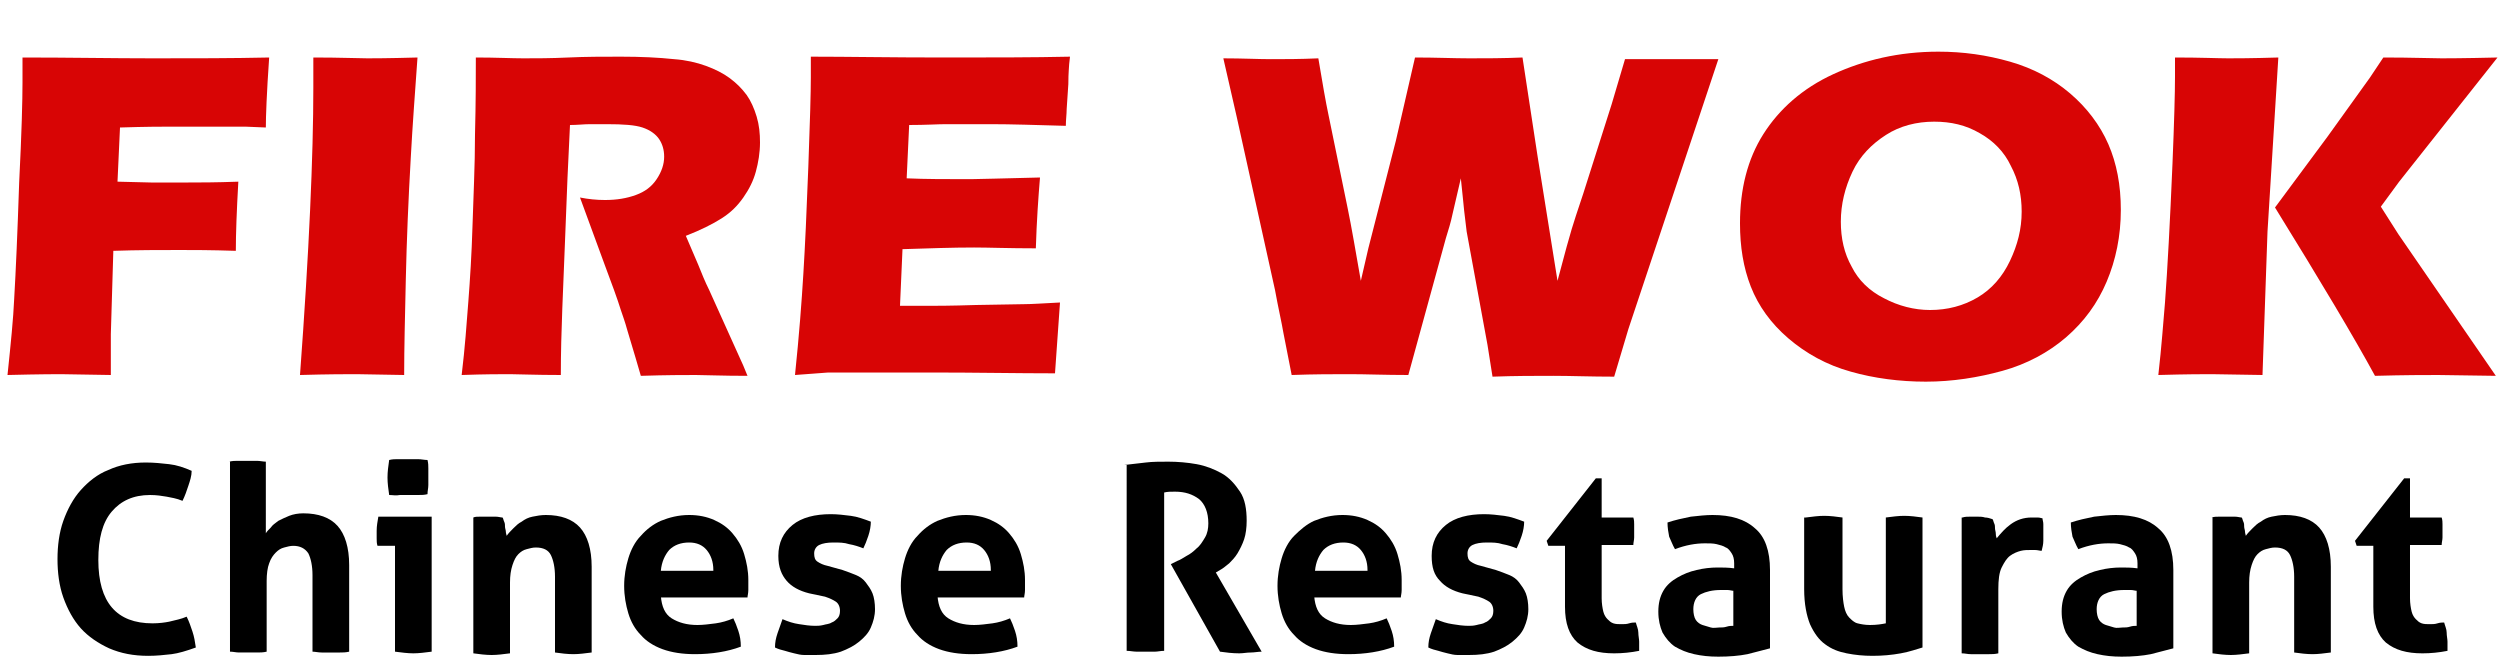 <?xml version="1.0" encoding="utf-8"?>
<!-- Generator: Adobe Illustrator 24.0.0, SVG Export Plug-In . SVG Version: 6.00 Build 0)  -->
<svg version="1.1" id="图层_1" xmlns="http://www.w3.org/2000/svg" xmlns:xlink="http://www.w3.org/1999/xlink" x="0px" y="0px"
	 viewBox="0 0 300 80" style="enable-background:new 0 0 300 80;" xml:space="preserve">
<style type="text/css">
	.st0{fill:#D80505;}
</style>
<g>
	<path class="st0" d="M0.9,45c0.4-3.8,0.7-6.8,0.8-9.1c0.2-3.4,0.4-8,0.6-14C2.6,16,2.7,12,2.7,9.9V6.9c5.6,0,10.8,0.1,15.6,0.1
		c4.9,0,9.5,0,14-0.1c-0.3,4.3-0.4,7.1-0.4,8.4l-2.4-0.1l-2,0l-2,0H20c-0.6,0-2.5,0-5.6,0.1l-0.3,6.5l4,0.1h4.5c1.3,0,3.3,0,6-0.1
		c-0.2,3.5-0.3,6.3-0.3,8.3c-3-0.1-5.2-0.1-6.7-0.1c-2.5,0-5.1,0-8,0.1l-0.3,10l0,3.7V45l-6-0.1C7,44.9,4.8,44.9,0.9,45z"/>
	<path class="st0" d="M36,45c1.1-14.9,1.6-26.4,1.6-34.5l0-3.6c3.3,0,5.4,0.1,6.5,0.1c0.5,0,2.5,0,6-0.1c-0.3,4.2-0.6,8.2-0.8,11.9
		C49,24,48.8,28.9,48.7,33.4c-0.1,4.5-0.2,8.4-0.2,11.6l-5.7-0.1C41.7,44.9,39.4,44.9,36,45z"/>
	<path class="st0" d="M55.4,45c0.4-3.3,0.6-6.2,0.8-8.8c0.2-2.6,0.4-5.7,0.5-9.1c0.1-3.5,0.3-7.1,0.3-11c0.1-3.8,0.1-6.9,0.1-9.2
		C59.5,6.9,61.4,7,62.8,7c1.5,0,3.3,0,5.4-0.1c2.1-0.1,4.2-0.1,6.3-0.1c2.4,0,4.5,0.1,6.4,0.3c1.4,0.1,2.7,0.4,3.8,0.8
		c1.1,0.4,2.1,0.9,2.9,1.5c0.8,0.6,1.4,1.2,2,2c0.5,0.7,0.9,1.6,1.2,2.6c0.3,1,0.4,2,0.4,3.1c0,1.2-0.2,2.4-0.5,3.5
		c-0.3,1.1-0.8,2.1-1.5,3.1s-1.5,1.8-2.6,2.5s-2.5,1.4-4.3,2.1l1.5,3.5c0.4,1,0.8,2,1.3,3l3.7,8.2c0.2,0.4,0.5,1.1,0.9,2.1
		c-3.1,0-5.1-0.1-6.2-0.1c-1.3,0-3.5,0-6.6,0.1c-0.3-1-0.8-2.8-1.6-5.4c-0.3-1.1-0.6-1.9-0.8-2.5c-0.4-1.3-1.1-3.2-2-5.6l-2.9-7.9
		c1,0.2,2,0.3,3,0.3c1.4,0,2.6-0.2,3.7-0.6s1.9-1,2.5-1.9c0.6-0.9,0.9-1.8,0.9-2.7c0-0.8-0.2-1.5-0.6-2.1c-0.4-0.6-1.1-1.1-2-1.4
		c-0.9-0.3-2.3-0.4-4.3-0.4c-0.7,0-1.3,0-2,0s-1.5,0.1-2.4,0.1c-0.2,3.8-0.4,8.5-0.6,14S67.3,39.7,67.3,45c-3.1,0-5.1-0.1-6.1-0.1
		C60.1,44.9,58.2,44.9,55.4,45z"/>
	<path class="st0" d="M95.4,45c0.5-4.8,0.8-8.8,1-12.1c0.2-3.2,0.4-7.5,0.6-12.9c0.2-5.4,0.3-8.9,0.3-10.7l0-2.5
		c4.4,0,9.7,0.1,15.9,0.1c5.7,0,10.8,0,15.2-0.1l-0.1,0.9c0,0.2-0.1,1-0.1,2.4l-0.2,3c0,0.6-0.1,1.3-0.1,2c-3.6-0.1-6.6-0.2-9-0.2
		c-2.7,0-4.5,0-5.4,0c-0.9,0-2.4,0.1-4.4,0.1l-0.3,6.4c2.2,0.1,4.8,0.1,7.7,0.1c1,0,3.8-0.1,8.3-0.2c-0.2,2.4-0.4,5.2-0.5,8.5
		c-3.2,0-5.7-0.1-7.4-0.1c-2.6,0-5.4,0.1-8.6,0.2l-0.3,6.8h3.2c0.9,0,2.9,0,5.9-0.1l5.8-0.1c0.9,0,2.3-0.1,4.3-0.2
		c-0.2,2.8-0.4,5.6-0.6,8.5c-4.5,0-9.5-0.1-14.9-0.1l-12.3,0L95.4,45z"/>
	<path class="st0" d="M155,45l-1-5.1c-0.2-1.2-0.6-2.9-1-5.1l-4.6-20.8l-1.6-7c2.3,0,4.2,0.1,5.7,0.1c1.6,0,3.5,0,5.7-0.1
		c0.5,3,0.9,5.3,1.2,6.7l2.3,11.2c0.5,2.4,1,5.4,1.6,8.8l0.9-3.9l3.3-12.9l2.3-10c2.5,0,4.7,0.1,6.5,0.1c1.9,0,4.1,0,6.4-0.1
		l1.8,11.8l2.4,15l1.1-4.1c0.2-0.7,0.4-1.4,0.6-2.1c0.2-0.7,0.7-2.2,1.4-4.3l3.4-10.7l1.6-5.4c2.3,0,4.1,0,5.6,0c1.7,0,3.5,0,5.6,0
		l-10.8,32.4l-1.7,5.7c-2.8,0-5.2-0.1-7.3-0.1c-2.2,0-4.6,0-7.3,0.1l-0.6-3.8L176,27.8c-0.1-0.8-0.2-1.6-0.3-2.5
		c-0.1-0.8-0.2-2.2-0.4-3.9l-1,4.3c-0.2,1-0.5,1.9-0.8,2.9L169,45c-2.8,0-5.1-0.1-7-0.1C160,44.9,157.7,44.9,155,45z"/>
	<path class="st0" d="M232.6,6.2c3,0,5.8,0.4,8.6,1.2c2.8,0.8,5.2,2.1,7.2,3.8s3.6,3.8,4.6,6.1c1,2.3,1.5,4.9,1.5,7.9
		c0,3.1-0.6,6-1.7,8.6s-2.7,4.8-4.9,6.7c-2.1,1.8-4.7,3.2-7.6,4c-2.9,0.8-6,1.3-9.2,1.3c-3.1,0-6.2-0.4-9-1.2
		c-2.9-0.8-5.4-2.2-7.5-4s-3.6-3.9-4.5-6.2s-1.3-4.8-1.3-7.6c0-4.1,0.9-7.7,2.8-10.7s4.7-5.5,8.4-7.2S227.9,6.2,232.6,6.2z
		 M232.1,14.6c-2.1,0-4.1,0.5-5.8,1.6s-3.1,2.5-4,4.4c-0.9,1.9-1.4,3.9-1.4,6c0,2,0.4,3.8,1.3,5.4c0.8,1.6,2.1,2.9,3.9,3.8
		c1.7,0.9,3.6,1.4,5.5,1.4c2.1,0,4-0.5,5.7-1.5c1.7-1,3-2.5,3.9-4.4s1.4-3.8,1.4-5.9c0-2-0.4-3.8-1.3-5.5c-0.8-1.7-2.1-3-3.7-3.9
		C235.9,15,234.1,14.6,232.1,14.6z"/>
	<path class="st0" d="M259,45c0.4-3.5,0.6-6.4,0.8-8.7c0.3-4.1,0.6-9.6,0.9-16.7c0.2-4.9,0.3-8.4,0.3-10.4V6.9
		c3.1,0,5.2,0.1,6.4,0.1c0.8,0,2.8,0,6-0.1l-1.3,20.9L271.5,45l-6.1-0.1C264.6,44.9,262.4,44.9,259,45z M273,24.9l6.3-8.5l5.1-7.1
		l1.6-2.4c3.5,0,5.8,0.1,7,0.1c0.3,0,2.6,0,6.7-0.1l-11.8,14.9l-2.2,3l2.1,3.3l11.7,17l-6.9-0.1c-1.5,0-4,0-7.6,0.1
		C282.5,40.5,278.5,33.8,273,24.9z"/>
</g>
<g>
	<path d="M22.4,74c0.3,0.6,0.5,1.2,0.7,1.8s0.3,1.2,0.4,1.9c-1.1,0.4-2.1,0.7-2.9,0.8c-0.9,0.1-1.8,0.2-2.8,0.2
		c-1.8,0-3.3-0.3-4.7-0.9c-1.3-0.6-2.5-1.4-3.4-2.4s-1.6-2.3-2.1-3.7c-0.5-1.4-0.7-3-0.7-4.6s0.2-3.2,0.7-4.6
		c0.5-1.4,1.2-2.7,2.1-3.7c0.9-1,2-1.9,3.3-2.4c1.3-0.6,2.8-0.9,4.5-0.9c1,0,1.9,0.1,2.8,0.2s1.8,0.4,2.7,0.8c0,0.6-0.2,1.2-0.4,1.8
		s-0.4,1.2-0.7,1.8c-0.7-0.3-1.4-0.4-1.9-0.5c-0.6-0.1-1.2-0.2-2-0.2c-2,0-3.5,0.7-4.6,2c-1.1,1.3-1.6,3.2-1.6,5.8
		c0,5.1,2.2,7.6,6.5,7.6c0.8,0,1.5-0.1,2-0.2C21.1,74.4,21.7,74.3,22.4,74z"/>
	<path d="M27.5,55.4c0.4-0.1,0.7-0.1,1.1-0.1c0.4,0,0.7,0,1.1,0c0.4,0,0.7,0,1.1,0c0.4,0,0.8,0.1,1.1,0.1V64
		c0.1-0.2,0.3-0.4,0.6-0.7c0.2-0.3,0.5-0.5,0.9-0.8c0.4-0.2,0.8-0.4,1.3-0.6s1.1-0.3,1.7-0.3c1.8,0,3.2,0.5,4.1,1.5
		c0.9,1,1.4,2.6,1.4,4.7v10.4c-0.4,0.1-0.8,0.1-1.1,0.1s-0.7,0-1.1,0s-0.7,0-1.1,0c-0.4,0-0.8-0.1-1.1-0.1v-9.2c0-1.1-0.2-2-0.5-2.6
		c-0.4-0.6-1-0.9-1.8-0.9c-0.4,0-0.7,0.1-1.1,0.2c-0.4,0.1-0.7,0.3-1,0.6c-0.3,0.3-0.6,0.7-0.8,1.3c-0.2,0.5-0.3,1.3-0.3,2.1v8.5
		c-0.4,0.1-0.8,0.1-1.1,0.1c-0.4,0-0.7,0-1.1,0c-0.4,0-0.7,0-1.1,0c-0.4,0-0.7-0.1-1.1-0.1V55.4z"/>
	<path d="M47.4,65.5h-2.1c-0.1-0.3-0.1-0.6-0.1-0.9c0-0.3,0-0.6,0-0.9c0-0.6,0.1-1.1,0.2-1.7h6.4v16.2c-0.8,0.1-1.5,0.2-2.2,0.2
		c-0.7,0-1.4-0.1-2.2-0.2V65.5z M46.7,59.4c-0.1-0.7-0.2-1.4-0.2-2.1c0-0.7,0.1-1.4,0.2-2.1c0.4-0.1,0.7-0.1,1.1-0.1
		c0.4,0,0.8,0,1.1,0c0.4,0,0.7,0,1.2,0s0.8,0.1,1.2,0.1c0.1,0.4,0.1,0.7,0.1,1c0,0.3,0,0.7,0,1c0,0.3,0,0.7,0,1
		c0,0.4-0.1,0.7-0.1,1.1c-0.4,0.1-0.7,0.1-1.1,0.1c-0.4,0-0.8,0-1.1,0c-0.3,0-0.7,0-1.1,0C47.5,59.5,47.1,59.4,46.7,59.4z"/>
	<path d="M56.8,62.1C57,62,57.3,62,57.6,62c0.3,0,0.6,0,1,0c0.4,0,0.7,0,0.9,0c0.3,0,0.6,0.1,0.8,0.1c0.1,0.1,0.1,0.3,0.2,0.5
		c0.1,0.2,0.1,0.4,0.1,0.6c0,0.2,0.1,0.4,0.1,0.6c0,0.2,0.1,0.4,0.1,0.5c0.2-0.3,0.5-0.6,0.8-0.9c0.3-0.3,0.6-0.6,1-0.8
		c0.4-0.3,0.8-0.5,1.3-0.6s1-0.2,1.6-0.2c1.8,0,3.2,0.5,4.1,1.5s1.4,2.6,1.4,4.7v10.3c-0.8,0.1-1.5,0.2-2.2,0.2s-1.5-0.1-2.2-0.2
		v-9.1c0-1.1-0.2-2-0.5-2.6s-0.9-0.9-1.8-0.9c-0.4,0-0.7,0.1-1.1,0.2c-0.4,0.1-0.7,0.3-1,0.6c-0.3,0.3-0.5,0.7-0.7,1.3
		s-0.3,1.3-0.3,2.1v8.5c-0.8,0.1-1.5,0.2-2.2,0.2s-1.5-0.1-2.2-0.2V62.1z"/>
	<path d="M79.3,71.5c0.1,1.3,0.5,2.2,1.3,2.7s1.8,0.8,3.1,0.8c0.7,0,1.4-0.1,2.2-0.2c0.7-0.1,1.4-0.3,2.1-0.6
		c0.2,0.4,0.4,0.9,0.6,1.5c0.2,0.6,0.3,1.2,0.3,1.9c-1.6,0.6-3.5,0.9-5.5,0.9c-1.5,0-2.8-0.2-3.9-0.6c-1.1-0.4-2-1-2.6-1.7
		c-0.7-0.7-1.2-1.6-1.5-2.6c-0.3-1-0.5-2.1-0.5-3.3c0-1.2,0.2-2.3,0.5-3.3c0.3-1,0.8-2,1.5-2.7c0.7-0.8,1.5-1.4,2.4-1.8
		c1-0.4,2.1-0.7,3.4-0.7c1.1,0,2.1,0.2,3,0.6c0.9,0.4,1.6,0.9,2.2,1.6c0.6,0.7,1.1,1.5,1.4,2.5c0.3,1,0.5,2,0.5,3.1
		c0,0.4,0,0.8,0,1.2s-0.1,0.7-0.1,0.9H79.3z M85.6,68.4c0-1-0.3-1.8-0.8-2.4c-0.5-0.6-1.2-0.9-2.1-0.9c-1,0-1.8,0.3-2.4,0.9
		c-0.5,0.6-0.9,1.4-1,2.5H85.6z"/>
	<path d="M97.1,71.2c-1.2-0.3-2.1-0.8-2.7-1.5s-1-1.6-1-3c0-1.6,0.6-2.8,1.7-3.7c1.1-0.9,2.7-1.3,4.6-1.3c0.8,0,1.6,0.1,2.4,0.2
		c0.8,0.1,1.6,0.4,2.4,0.7c0,0.5-0.1,1.1-0.3,1.7c-0.2,0.6-0.4,1.1-0.6,1.5c-0.5-0.2-1.1-0.4-1.7-0.5c-0.6-0.2-1.2-0.2-1.9-0.2
		c-0.7,0-1.3,0.1-1.7,0.3c-0.4,0.2-0.6,0.6-0.6,1c0,0.5,0.1,0.8,0.4,1s0.7,0.4,1.2,0.5l1.8,0.5c0.6,0.2,1.1,0.4,1.6,0.6
		c0.5,0.2,0.9,0.5,1.2,0.9c0.3,0.4,0.6,0.8,0.8,1.3s0.3,1.2,0.3,1.9c0,0.8-0.2,1.5-0.5,2.2c-0.3,0.7-0.8,1.2-1.4,1.7
		s-1.4,0.9-2.2,1.2c-0.9,0.3-1.9,0.4-3,0.4c-0.5,0-1,0-1.4,0c-0.4,0-0.8-0.1-1.2-0.2s-0.8-0.2-1.1-0.3c-0.4-0.1-0.8-0.2-1.2-0.4
		c0-0.6,0.1-1.1,0.3-1.7c0.2-0.6,0.4-1.1,0.6-1.7c0.7,0.3,1.3,0.5,2,0.6c0.6,0.1,1.3,0.2,1.9,0.2c0.3,0,0.6,0,1-0.1
		c0.3-0.1,0.7-0.1,1-0.3c0.3-0.1,0.5-0.3,0.7-0.5c0.2-0.2,0.3-0.5,0.3-0.9c0-0.5-0.2-0.9-0.5-1.1c-0.3-0.2-0.7-0.4-1.3-0.6
		L97.1,71.2z"/>
	<path d="M112.5,71.5c0.1,1.3,0.5,2.2,1.3,2.7s1.8,0.8,3.1,0.8c0.7,0,1.4-0.1,2.2-0.2c0.7-0.1,1.4-0.3,2.1-0.6
		c0.2,0.4,0.4,0.9,0.6,1.5c0.2,0.6,0.3,1.2,0.3,1.9c-1.6,0.6-3.5,0.9-5.5,0.9c-1.5,0-2.8-0.2-3.9-0.6c-1.1-0.4-2-1-2.6-1.7
		c-0.7-0.7-1.2-1.6-1.5-2.6c-0.3-1-0.5-2.1-0.5-3.3c0-1.2,0.2-2.3,0.5-3.3c0.3-1,0.8-2,1.5-2.7c0.7-0.8,1.5-1.4,2.4-1.8
		c1-0.4,2.1-0.7,3.4-0.7c1.1,0,2.1,0.2,3,0.6c0.9,0.4,1.6,0.9,2.2,1.6c0.6,0.7,1.1,1.5,1.4,2.5c0.3,1,0.5,2,0.5,3.1
		c0,0.4,0,0.8,0,1.2s-0.1,0.7-0.1,0.9H112.5z M118.9,68.4c0-1-0.3-1.8-0.8-2.4c-0.5-0.6-1.2-0.9-2.1-0.9c-1,0-1.8,0.3-2.4,0.9
		c-0.5,0.6-0.9,1.4-1,2.5H118.9z"/>
	<path d="M134.9,55.8c0.9-0.1,1.8-0.2,2.6-0.3c0.8-0.1,1.7-0.1,2.7-0.1c1.1,0,2.3,0.1,3.4,0.3c1.1,0.2,2.1,0.6,3,1.1
		c0.9,0.5,1.6,1.3,2.2,2.2c0.6,0.9,0.8,2.1,0.8,3.5c0,0.8-0.1,1.6-0.3,2.2c-0.2,0.6-0.5,1.2-0.8,1.7c-0.3,0.5-0.7,0.9-1,1.2
		c-0.4,0.3-0.7,0.6-1.1,0.8l-0.5,0.3l5.5,9.5c-0.4,0-0.9,0.1-1.3,0.1c-0.5,0-0.9,0.1-1.4,0.1c-0.8,0-1.6-0.1-2.3-0.2l-5.9-10.5
		l0.8-0.4c0.3-0.1,0.6-0.3,1.1-0.6c0.4-0.2,0.8-0.5,1.2-0.9c0.4-0.3,0.7-0.8,1-1.3s0.4-1.1,0.4-1.7c0-1.3-0.4-2.3-1.1-2.9
		c-0.8-0.6-1.7-0.9-2.9-0.9c-0.5,0-0.9,0-1.3,0.1v19c-0.4,0-0.8,0.1-1.1,0.1c-0.4,0-0.7,0-1.1,0s-0.7,0-1.1,0
		c-0.4,0-0.8-0.1-1.2-0.1V55.8z"/>
	<path d="M157.7,71.5c0.1,1.3,0.5,2.2,1.3,2.7s1.8,0.8,3.1,0.8c0.7,0,1.4-0.1,2.2-0.2c0.7-0.1,1.4-0.3,2.1-0.6
		c0.2,0.4,0.4,0.9,0.6,1.5s0.3,1.2,0.3,1.9c-1.6,0.6-3.5,0.9-5.5,0.9c-1.5,0-2.8-0.2-3.9-0.6c-1.1-0.4-2-1-2.6-1.7
		c-0.7-0.7-1.2-1.6-1.5-2.6s-0.5-2.1-0.5-3.3c0-1.2,0.2-2.3,0.5-3.3c0.3-1,0.8-2,1.5-2.7s1.5-1.4,2.4-1.8c1-0.4,2.1-0.7,3.4-0.7
		c1.1,0,2.1,0.2,3,0.6c0.9,0.4,1.6,0.9,2.2,1.6c0.6,0.7,1.1,1.5,1.4,2.5c0.3,1,0.5,2,0.5,3.1c0,0.4,0,0.8,0,1.2s-0.1,0.7-0.1,0.9
		H157.7z M164.1,68.4c0-1-0.3-1.8-0.8-2.4c-0.5-0.6-1.2-0.9-2.1-0.9c-1,0-1.8,0.3-2.4,0.9c-0.5,0.6-0.9,1.4-1,2.5H164.1z"/>
	<path d="M175.5,71.2c-1.2-0.3-2.1-0.8-2.7-1.5c-0.7-0.7-1-1.6-1-3c0-1.6,0.6-2.8,1.7-3.7c1.1-0.9,2.7-1.3,4.6-1.3
		c0.8,0,1.6,0.1,2.4,0.2c0.8,0.1,1.6,0.4,2.4,0.7c0,0.5-0.1,1.1-0.3,1.7c-0.2,0.6-0.4,1.1-0.6,1.5c-0.5-0.2-1.1-0.4-1.7-0.5
		c-0.6-0.2-1.2-0.2-1.9-0.2c-0.7,0-1.3,0.1-1.7,0.3c-0.4,0.2-0.6,0.6-0.6,1c0,0.5,0.1,0.8,0.4,1c0.3,0.2,0.7,0.4,1.2,0.5l1.8,0.5
		c0.6,0.2,1.1,0.4,1.6,0.6c0.5,0.2,0.9,0.5,1.2,0.9c0.3,0.4,0.6,0.8,0.8,1.3c0.2,0.5,0.3,1.2,0.3,1.9c0,0.8-0.2,1.5-0.5,2.2
		s-0.8,1.2-1.4,1.7c-0.6,0.5-1.4,0.9-2.2,1.2c-0.9,0.3-1.9,0.4-3,0.4c-0.5,0-1,0-1.4,0c-0.4,0-0.8-0.1-1.2-0.2s-0.8-0.2-1.1-0.3
		c-0.4-0.1-0.8-0.2-1.2-0.4c0-0.6,0.1-1.1,0.3-1.7c0.2-0.6,0.4-1.1,0.6-1.7c0.7,0.3,1.3,0.5,2,0.6c0.6,0.1,1.3,0.2,1.9,0.2
		c0.3,0,0.6,0,1-0.1c0.3-0.1,0.7-0.1,1-0.3c0.3-0.1,0.5-0.3,0.7-0.5c0.2-0.2,0.3-0.5,0.3-0.9c0-0.5-0.2-0.9-0.5-1.1
		c-0.3-0.2-0.7-0.4-1.3-0.6L175.5,71.2z"/>
	<path d="M187.8,65.5h-2l-0.2-0.6l5.9-7.5h0.7v4.7h3.8c0.1,0.3,0.1,0.6,0.1,0.8c0,0.3,0,0.5,0,0.8c0,0.3,0,0.6,0,0.8
		c0,0.3-0.1,0.6-0.1,0.9h-3.8v6.4c0,0.6,0.1,1.2,0.2,1.6s0.3,0.7,0.5,0.9c0.2,0.2,0.4,0.4,0.7,0.5c0.3,0.1,0.6,0.1,1,0.1
		c0.3,0,0.6,0,0.9-0.1c0.3-0.1,0.6-0.1,0.8-0.1c0.1,0.4,0.3,0.8,0.3,1.2s0.1,0.8,0.1,1.1c0,0.2,0,0.4,0,0.6c0,0.2,0,0.3,0,0.5
		c-1,0.2-2,0.3-3,0.3c-1.9,0-3.3-0.4-4.4-1.3c-1-0.9-1.5-2.3-1.5-4.3V65.5z"/>
	<path d="M208.1,67.6c0-0.5-0.1-0.9-0.3-1.2c-0.2-0.3-0.4-0.6-0.7-0.7c-0.3-0.2-0.7-0.3-1.1-0.4c-0.4-0.1-0.9-0.1-1.4-0.1
		c-1.1,0-2.3,0.2-3.6,0.7c-0.3-0.5-0.5-1.1-0.7-1.5c-0.1-0.5-0.2-1.1-0.2-1.7c0.9-0.3,1.8-0.5,2.8-0.7c0.9-0.1,1.8-0.2,2.6-0.2
		c2.2,0,3.9,0.5,5.1,1.6c1.2,1,1.8,2.7,1.8,5v9.4c-0.7,0.2-1.6,0.4-2.7,0.7c-1,0.2-2.2,0.3-3.5,0.3c-1.1,0-2-0.1-2.9-0.3
		s-1.6-0.5-2.3-0.9c-0.6-0.4-1.1-1-1.5-1.7c-0.3-0.7-0.5-1.5-0.5-2.5c0-1,0.2-1.8,0.6-2.5c0.4-0.7,1-1.2,1.7-1.6
		c0.7-0.4,1.4-0.7,2.3-0.9c0.8-0.2,1.7-0.3,2.5-0.3c0.6,0,1.3,0,2,0.1V67.6z M208.1,70.9c-0.3,0-0.5-0.1-0.8-0.1s-0.6,0-0.8,0
		c-1,0-1.8,0.2-2.4,0.5s-0.9,1-0.9,1.8c0,0.5,0.1,1,0.3,1.3c0.2,0.3,0.5,0.5,0.8,0.6s0.7,0.2,1,0.3s0.7,0,1,0c0.3,0,0.6,0,0.9-0.1
		c0.3-0.1,0.6-0.1,0.8-0.1V70.9z"/>
	<path d="M216.7,62.1c0.8-0.1,1.5-0.2,2.2-0.2s1.5,0.1,2.2,0.2v8.6c0,0.9,0.1,1.6,0.2,2.1s0.3,1,0.6,1.3c0.3,0.3,0.6,0.6,1,0.7
		s0.9,0.2,1.5,0.2c0.8,0,1.4-0.1,1.9-0.2V62.1c0.8-0.1,1.5-0.2,2.2-0.2c0.7,0,1.5,0.1,2.2,0.2v15.6c-0.7,0.2-1.5,0.5-2.6,0.7
		s-2.2,0.3-3.4,0.3c-1.1,0-2.1-0.1-3.1-0.3c-1-0.2-1.8-0.5-2.6-1.1c-0.7-0.5-1.3-1.3-1.8-2.4c-0.4-1-0.7-2.4-0.7-4.2V62.1z"/>
	<path d="M235.5,62.1c0.3-0.1,0.6-0.1,0.9-0.1c0.3,0,0.6,0,0.9,0c0.3,0,0.6,0,0.9,0.1c0.3,0,0.6,0.1,0.9,0.2
		c0.1,0.1,0.1,0.3,0.2,0.5s0.1,0.4,0.1,0.6c0,0.2,0.1,0.4,0.1,0.7s0.1,0.4,0.1,0.5c0.5-0.6,1-1.2,1.7-1.7c0.7-0.5,1.5-0.8,2.5-0.8
		c0.2,0,0.4,0,0.7,0s0.5,0.1,0.6,0.1c0,0.2,0.1,0.4,0.1,0.7c0,0.3,0,0.6,0,0.8c0,0.4,0,0.7,0,1.2c0,0.4-0.1,0.8-0.2,1.2
		c-0.2,0-0.5-0.1-0.8-0.1c-0.3,0-0.5,0-0.5,0c-0.4,0-0.8,0-1.2,0.1s-0.9,0.3-1.3,0.6c-0.4,0.3-0.7,0.8-1,1.4s-0.4,1.5-0.4,2.6v7.7
		c-0.4,0.1-0.8,0.1-1.1,0.1c-0.4,0-0.7,0-1.1,0c-0.4,0-0.7,0-1.1,0c-0.4,0-0.7-0.1-1.1-0.1V62.1z"/>
	<path d="M256.5,67.6c0-0.5-0.1-0.9-0.3-1.2c-0.2-0.3-0.4-0.6-0.7-0.7c-0.3-0.2-0.7-0.3-1.1-0.4c-0.4-0.1-0.9-0.1-1.4-0.1
		c-1.1,0-2.3,0.2-3.6,0.7c-0.3-0.5-0.5-1.1-0.7-1.5c-0.1-0.5-0.2-1.1-0.2-1.7c0.9-0.3,1.8-0.5,2.8-0.7c0.9-0.1,1.8-0.2,2.6-0.2
		c2.2,0,3.9,0.5,5.1,1.6c1.2,1,1.8,2.7,1.8,5v9.4c-0.7,0.2-1.6,0.4-2.7,0.7c-1,0.2-2.2,0.3-3.5,0.3c-1.1,0-2-0.1-2.9-0.3
		s-1.6-0.5-2.3-0.9c-0.6-0.4-1.1-1-1.5-1.7c-0.3-0.7-0.5-1.5-0.5-2.5c0-1,0.2-1.8,0.6-2.5c0.4-0.7,1-1.2,1.7-1.6
		c0.7-0.4,1.4-0.7,2.3-0.9c0.8-0.2,1.7-0.3,2.5-0.3c0.6,0,1.3,0,2,0.1V67.6z M256.5,70.9c-0.3,0-0.5-0.1-0.8-0.1s-0.6,0-0.8,0
		c-1,0-1.8,0.2-2.4,0.5s-0.9,1-0.9,1.8c0,0.5,0.1,1,0.3,1.3c0.2,0.3,0.5,0.5,0.8,0.6s0.7,0.2,1,0.3s0.7,0,1,0c0.3,0,0.6,0,0.9-0.1
		c0.3-0.1,0.6-0.1,0.8-0.1V70.9z"/>
	<path d="M265.4,62.1c0.3-0.1,0.6-0.1,0.9-0.1s0.6,0,1,0c0.4,0,0.7,0,0.9,0c0.3,0,0.6,0.1,0.8,0.1c0.1,0.1,0.1,0.3,0.2,0.5
		s0.1,0.4,0.1,0.6c0,0.2,0.1,0.4,0.1,0.6c0,0.2,0.1,0.4,0.1,0.5c0.2-0.3,0.5-0.6,0.8-0.9c0.3-0.3,0.6-0.6,1-0.8
		c0.4-0.3,0.8-0.5,1.3-0.6s1-0.2,1.6-0.2c1.8,0,3.2,0.5,4.1,1.5s1.4,2.6,1.4,4.7v10.3c-0.8,0.1-1.5,0.2-2.2,0.2
		c-0.7,0-1.5-0.1-2.2-0.2v-9.1c0-1.1-0.2-2-0.5-2.6s-0.9-0.9-1.8-0.9c-0.4,0-0.7,0.1-1.1,0.2c-0.4,0.1-0.7,0.3-1,0.6
		c-0.3,0.3-0.5,0.7-0.7,1.3s-0.3,1.3-0.3,2.1v8.5c-0.8,0.1-1.5,0.2-2.2,0.2c-0.7,0-1.5-0.1-2.2-0.2V62.1z"/>
	<path d="M284.8,65.5h-2l-0.2-0.6l5.9-7.5h0.7v4.7h3.8c0.1,0.3,0.1,0.6,0.1,0.8c0,0.3,0,0.5,0,0.8c0,0.3,0,0.6,0,0.8
		c0,0.3-0.1,0.6-0.1,0.9h-3.8v6.4c0,0.6,0.1,1.2,0.2,1.6s0.3,0.7,0.5,0.9c0.2,0.2,0.4,0.4,0.7,0.5c0.3,0.1,0.6,0.1,1,0.1
		c0.3,0,0.6,0,0.9-0.1c0.3-0.1,0.6-0.1,0.8-0.1c0.1,0.4,0.3,0.8,0.3,1.2s0.1,0.8,0.1,1.1c0,0.2,0,0.4,0,0.6c0,0.2,0,0.3,0,0.5
		c-1,0.2-2,0.3-3,0.3c-1.9,0-3.3-0.4-4.4-1.3c-1-0.9-1.5-2.3-1.5-4.3V65.5z"/>
</g>
</svg>
